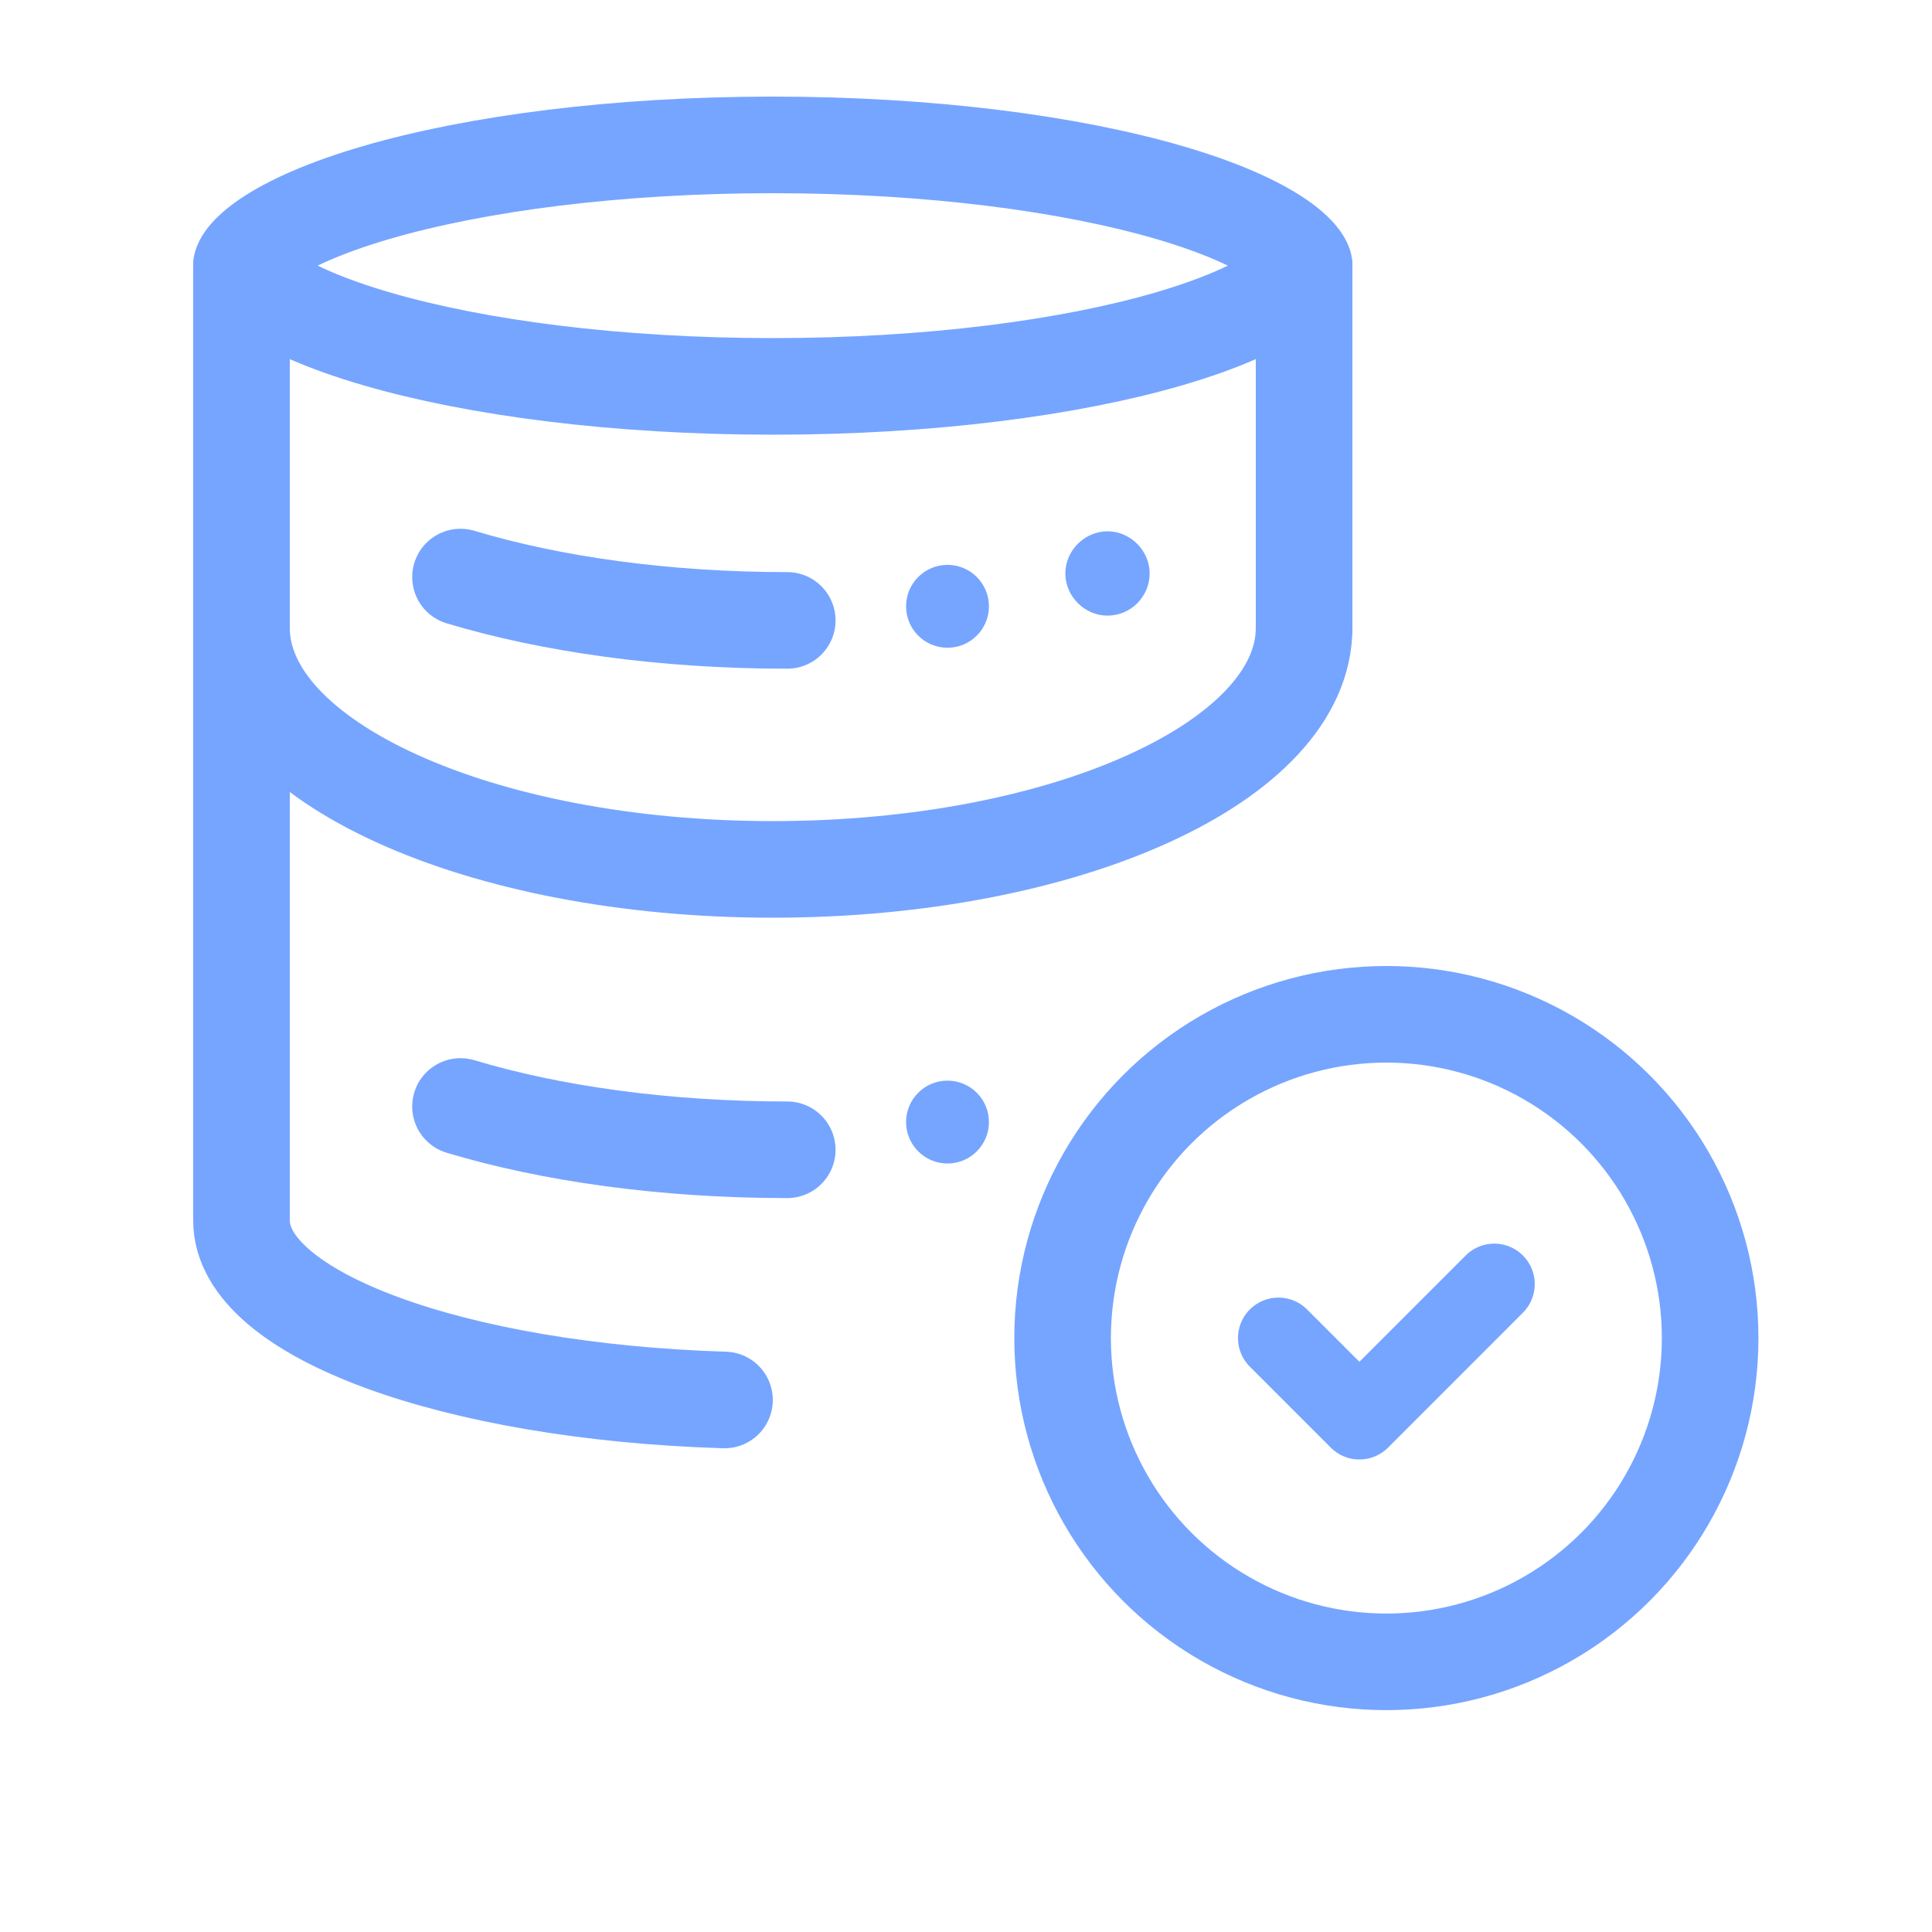 <svg width="48" height="48" viewBox="0 0 48 48" fill="none" xmlns="http://www.w3.org/2000/svg">
<circle cx="34.444" cy="33.244" r="8.044" stroke="#76A5FF" stroke-width="2.4" stroke-linecap="round" stroke-linejoin="round"/>
<path d="M31.763 33.244C32.635 34.116 33.774 35.255 33.774 35.255L37.125 31.903" stroke="#76A5FF" stroke-width="2.011" stroke-linecap="round" stroke-linejoin="round"/>
<path d="M19.559 28.566C16.502 28.566 13.686 28.165 11.441 27.49" stroke="#76A5FF" stroke-width="2.4" stroke-linecap="round"/>
<path d="M19.559 15.414C16.502 15.414 13.686 15.012 11.441 14.337" stroke="#76A5FF" stroke-width="2.4" stroke-linecap="round"/>
<path d="M32.4 15.6C32.4 18.914 26.49 21.6 19.2 21.6C11.91 21.6 6 18.914 6 15.6" stroke="#76A5FF" stroke-width="2.4" stroke-linecap="round" stroke-linejoin="round"/>
<path d="M6 6.606V30.326C6 32.66 11.272 34.576 18 34.782M32.4 6.606V12.6V15.6" stroke="#76A5FF" stroke-width="2.4" stroke-linecap="round" stroke-linejoin="round"/>
<path d="M19.2 3.6C23.096 3.6 26.577 4.062 29.046 4.782C30.288 5.144 31.207 5.553 31.787 5.953C32.075 6.151 32.239 6.321 32.325 6.443C32.366 6.501 32.385 6.542 32.393 6.565C32.4 6.586 32.399 6.597 32.399 6.6C32.399 6.604 32.4 6.614 32.393 6.634C32.385 6.657 32.366 6.699 32.325 6.757C32.239 6.88 32.075 7.048 31.787 7.247C31.207 7.647 30.288 8.055 29.046 8.418C26.577 9.138 23.096 9.6 19.2 9.6C15.304 9.6 11.822 9.138 9.354 8.418C8.111 8.055 7.193 7.647 6.612 7.247C6.325 7.049 6.16 6.88 6.074 6.757C6.033 6.699 6.016 6.657 6.008 6.634C6.001 6.614 6 6.604 6 6.6C6 6.597 6 6.586 6.008 6.565C6.016 6.542 6.034 6.501 6.074 6.443C6.16 6.321 6.325 6.151 6.612 5.953C7.193 5.553 8.111 5.144 9.354 4.782C11.822 4.062 15.305 3.6 19.2 3.6Z" stroke="#76A5FF" stroke-width="2.4" stroke-linecap="round" stroke-linejoin="round"/>
<path d="M27.515 15.295C28.101 15.295 28.563 14.816 28.563 14.247C28.563 13.679 28.083 13.2 27.515 13.2C26.947 13.2 26.468 13.679 26.468 14.247C26.468 14.816 26.947 15.295 27.515 15.295Z" fill="#76A5FF"/>
<path d="M23.54 28.907C24.109 28.907 24.57 28.445 24.57 27.877C24.57 27.309 24.109 26.848 23.54 26.848C22.972 26.848 22.511 27.309 22.511 27.877C22.511 28.445 22.972 28.907 23.54 28.907Z" fill="#76A5FF"/>
<path d="M23.54 16.093C24.109 16.093 24.57 15.632 24.57 15.064C24.57 14.495 24.109 14.034 23.54 14.034C22.972 14.034 22.511 14.495 22.511 15.064C22.511 15.632 22.972 16.093 23.54 16.093Z" fill="#76A5FF"/>
</svg>
